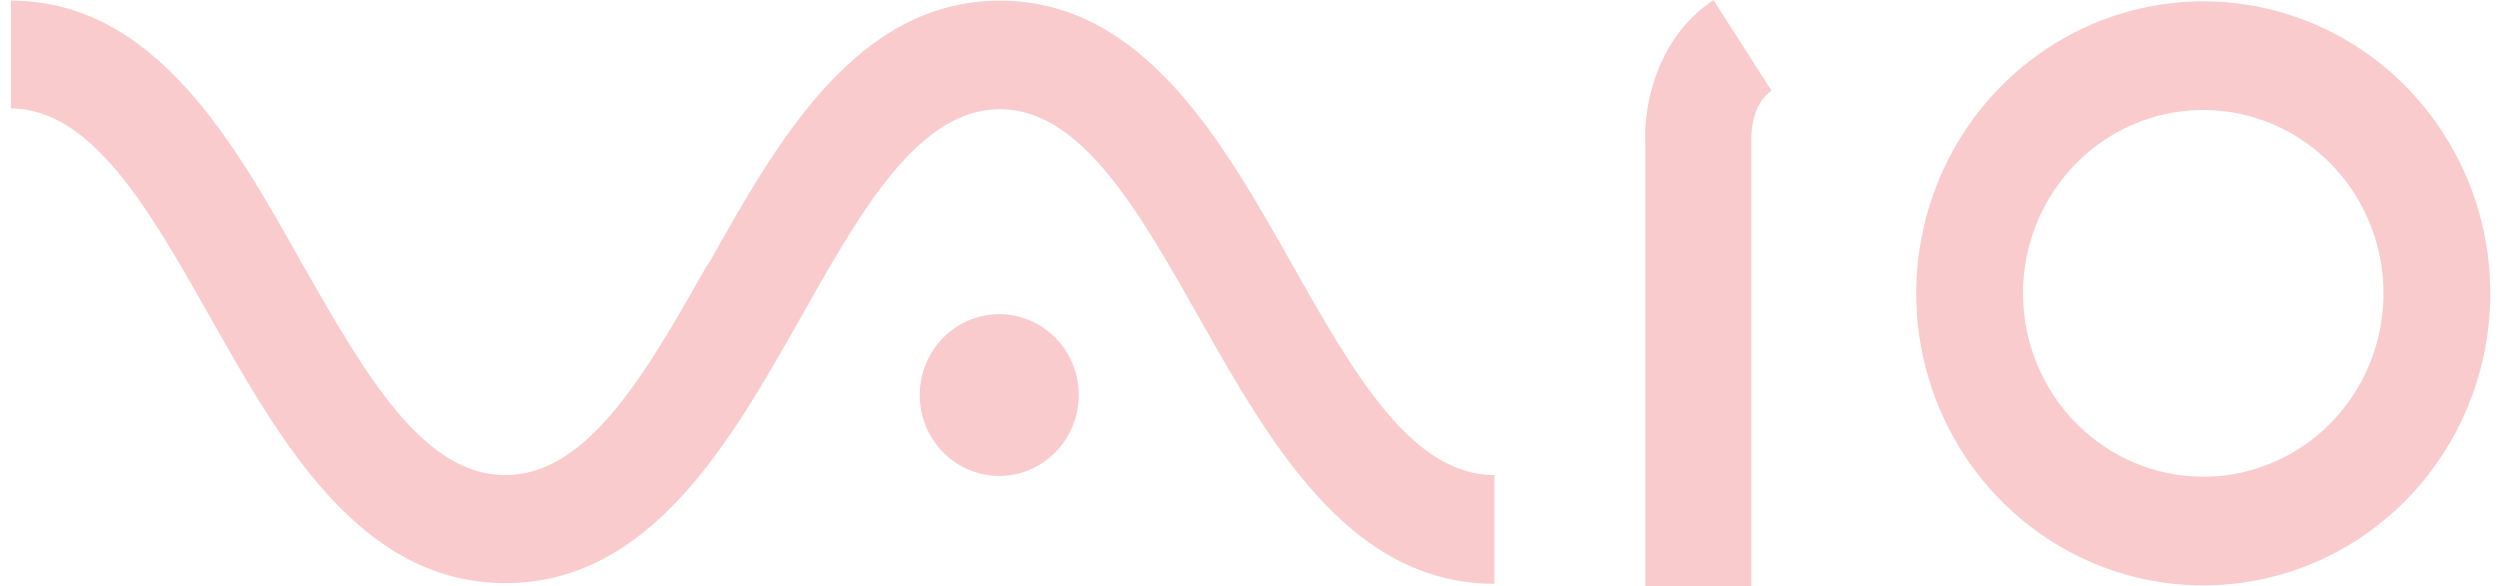 <svg width="145" height="34" viewBox="0 0 145 34" fill="none" xmlns="http://www.w3.org/2000/svg">
<g opacity="0.3" clip-path="url(#clip0_633_51671)">
<path fill-rule="evenodd" clip-rule="evenodd" d="M111.14 17.016C111.14 20.366 112.116 23.64 113.946 26.425C115.775 29.211 118.375 31.382 121.417 32.664C124.46 33.946 127.807 34.281 131.037 33.628C134.267 32.974 137.233 31.361 139.562 28.992C141.89 26.623 143.476 23.605 144.118 20.32C144.76 17.034 144.431 13.629 143.171 10.534C141.91 7.439 139.777 4.794 137.039 2.933C134.301 1.071 131.082 0.078 127.789 0.078C123.374 0.082 119.142 1.868 116.021 5.044C112.899 8.219 111.144 12.525 111.14 17.016ZM117.335 17.016C117.335 14.912 117.948 12.856 119.097 11.107C120.245 9.358 121.878 7.995 123.788 7.19C125.698 6.385 127.8 6.175 129.828 6.585C131.856 6.995 133.719 8.008 135.181 9.496C136.643 10.983 137.638 12.878 138.042 14.941C138.445 17.004 138.238 19.142 137.447 21.085C136.656 23.029 135.316 24.689 133.597 25.858C131.877 27.027 129.856 27.65 127.789 27.65C125.017 27.648 122.359 26.527 120.399 24.533C118.439 22.539 117.337 19.835 117.335 17.016Z" fill="#EA5057
"/>
<path fill-rule="evenodd" clip-rule="evenodd" d="M95.429 8.289V34H101.578V7.945C101.578 7.718 101.617 6.021 102.747 5.263L99.38 0C96.021 2.244 95.322 6.256 95.429 8.289Z" fill="#EA5057
"/>
<path fill-rule="evenodd" clip-rule="evenodd" d="M41.046 15.327C37.495 21.582 34.128 27.556 29.308 27.556C24.489 27.556 21.13 21.614 17.54 15.327C13.528 8.156 8.939 0.039 0.63 0.039V6.295C5.349 6.295 8.678 12.191 12.206 18.423C16.28 25.641 20.907 33.82 29.308 33.82C37.71 33.82 42.337 25.68 46.419 18.462C49.939 12.207 53.268 6.334 57.995 6.334C62.722 6.334 66.043 12.23 69.571 18.462C73.653 25.68 78.264 33.859 86.674 33.859V27.556C81.846 27.556 78.495 21.614 74.936 15.327C70.885 8.156 66.296 0.039 57.995 0.039C49.693 0.039 45.097 8.156 41.084 15.327H41.046Z" fill="#EA5057
"/>
<path fill-rule="evenodd" clip-rule="evenodd" d="M62.569 22.913C62.569 23.84 62.298 24.748 61.791 25.519C61.285 26.291 60.564 26.892 59.722 27.247C58.879 27.602 57.952 27.695 57.057 27.514C56.162 27.333 55.34 26.886 54.696 26.23C54.05 25.574 53.611 24.738 53.433 23.828C53.255 22.918 53.347 21.974 53.696 21.117C54.045 20.26 54.636 19.527 55.394 19.011C56.153 18.496 57.044 18.221 57.957 18.221C59.18 18.221 60.353 18.715 61.218 19.595C62.083 20.475 62.569 21.668 62.569 22.913Z" fill="#EA5057
"/>
</g>
<defs>
<clipPath id="clip0_633_51671">
<rect width="143.808" height="34" fill="white" transform="translate(0.63)"/>
</clipPath>
</defs>
</svg>
